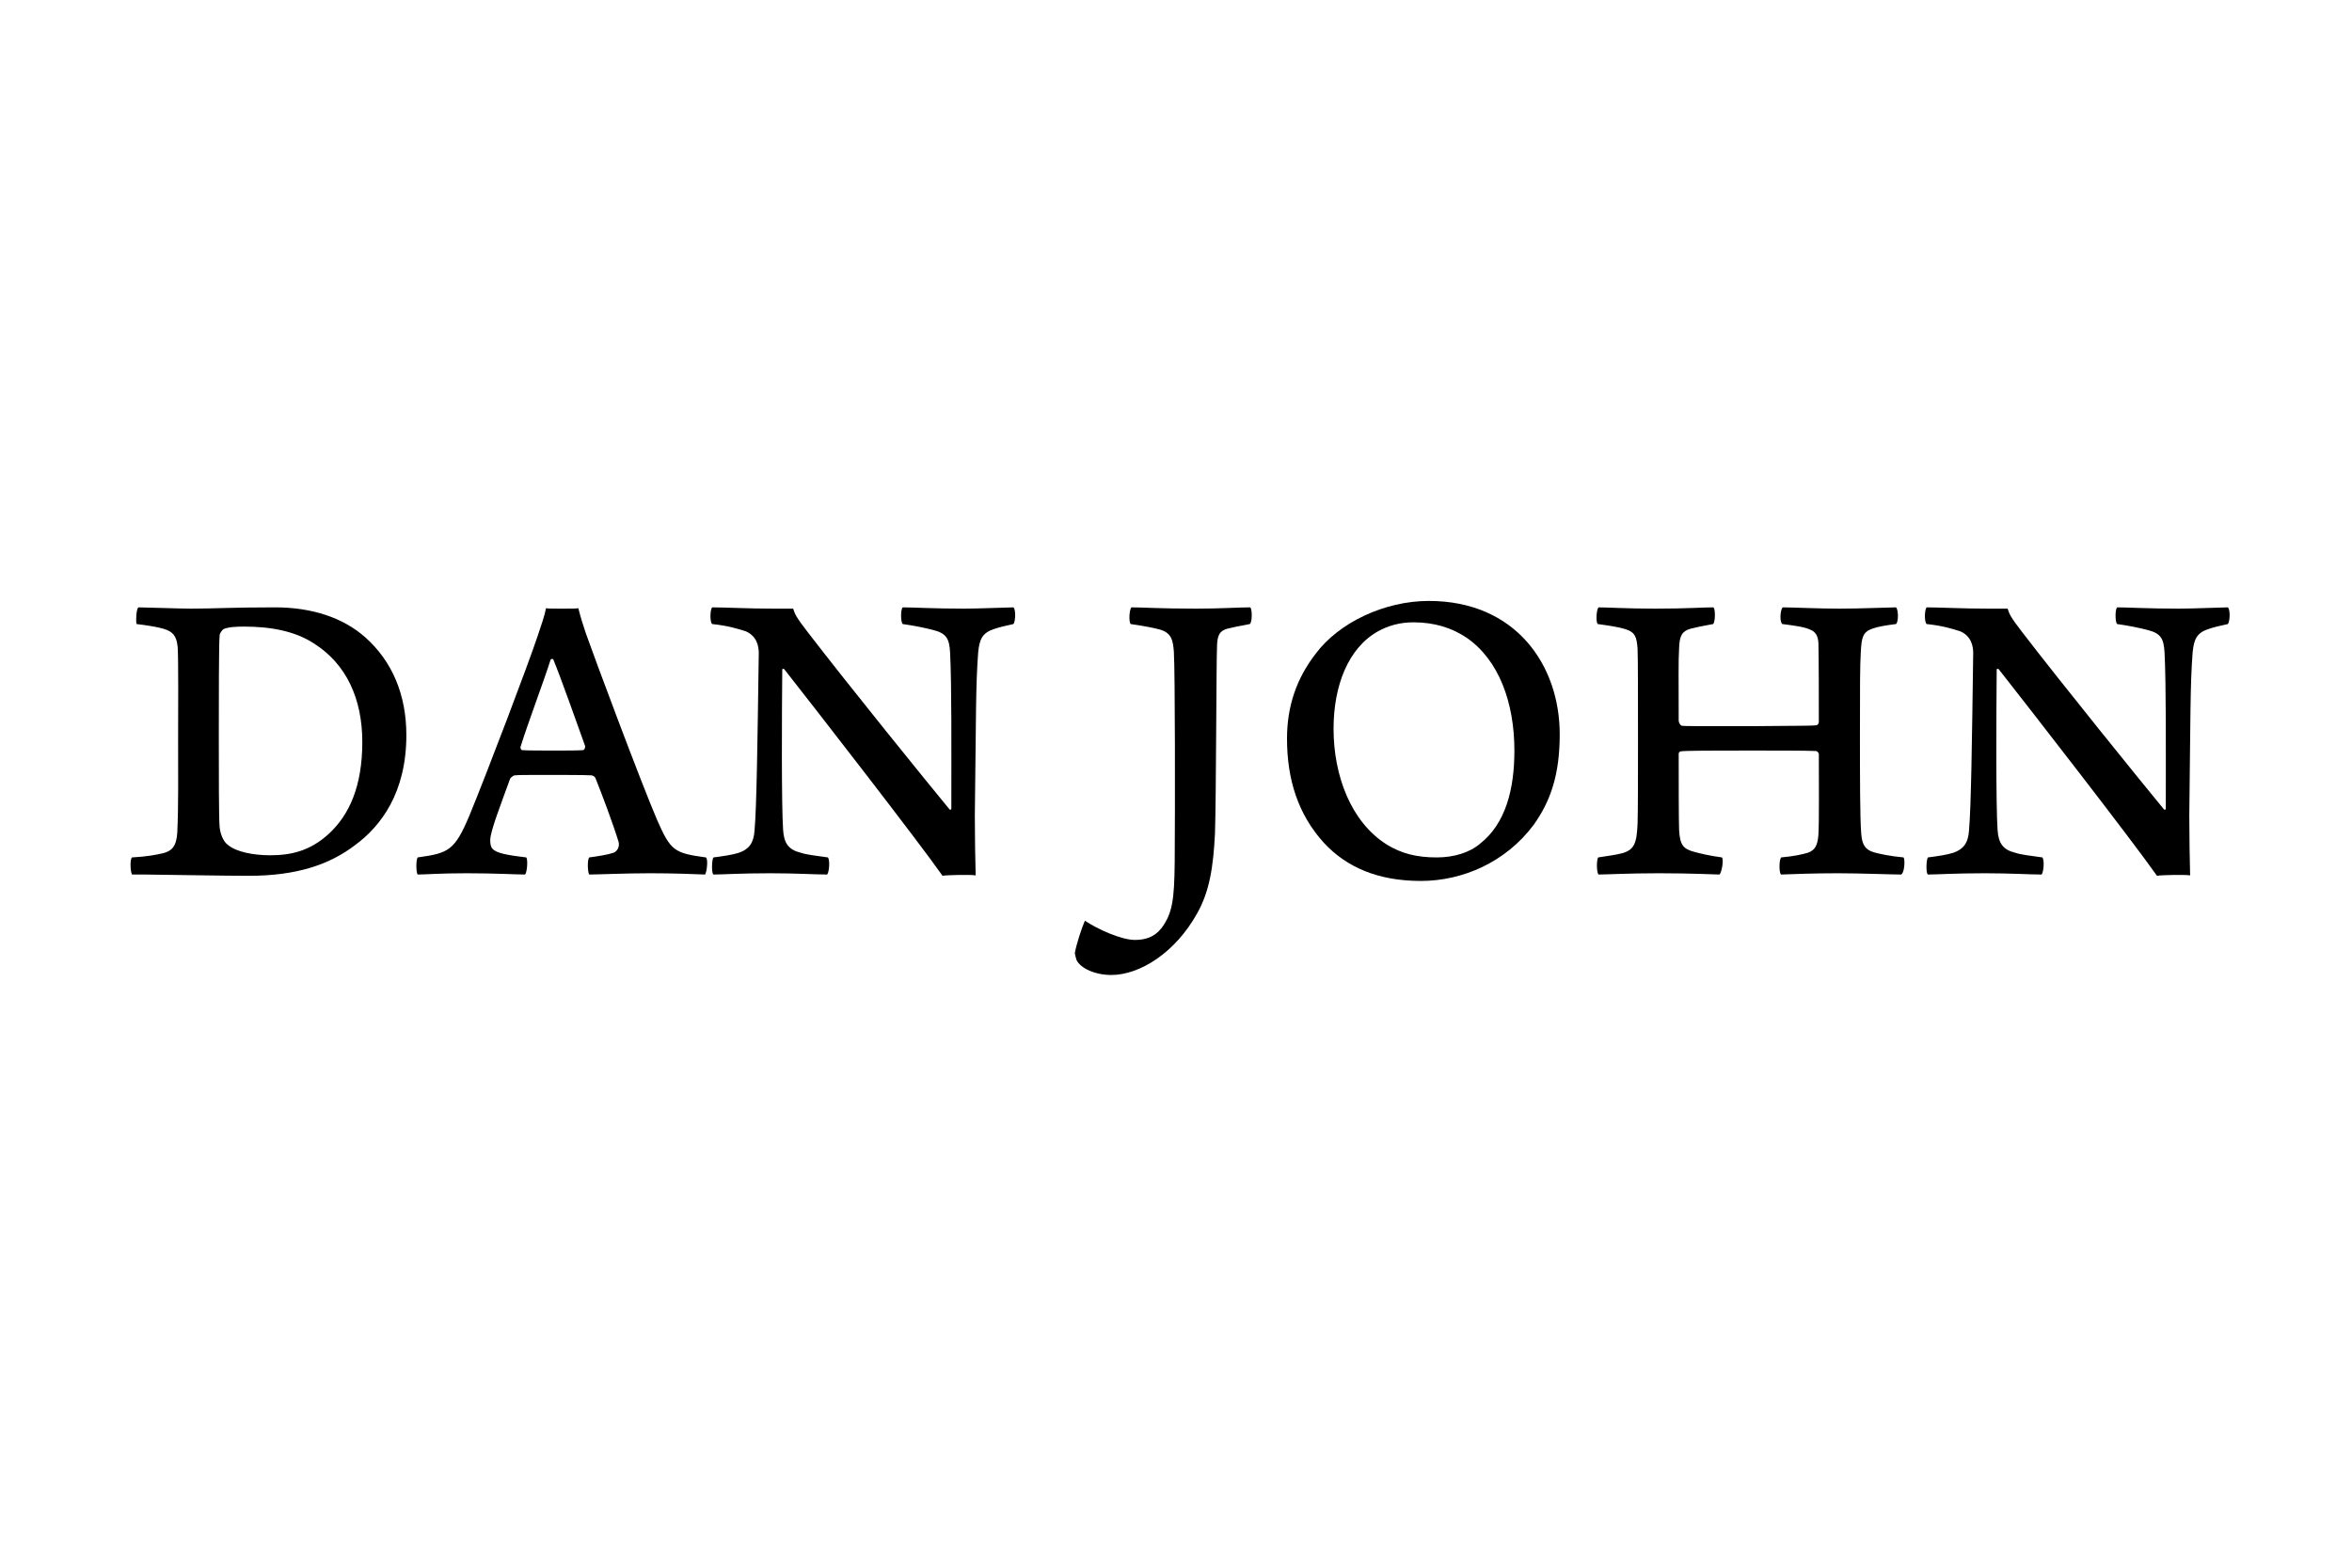 <svg width="96" height="64" viewBox="0 0 96 64" fill="none" xmlns="http://www.w3.org/2000/svg">
<path d="M5.574 25.476C6.003 25.528 6.311 25.58 6.533 25.633C6.979 25.737 7.201 25.877 7.253 26.418C7.287 27.064 7.27 29.105 7.27 30.152C7.27 31.618 7.287 32.91 7.236 33.992C7.201 34.568 6.996 34.742 6.67 34.829C6.362 34.899 6.02 34.969 5.386 35.004C5.3 35.091 5.318 35.562 5.386 35.702H5.9C7.373 35.719 9.137 35.754 10.164 35.754C12.099 35.754 13.452 35.3 14.497 34.498C15.541 33.73 16.586 32.369 16.586 30.013C16.586 28.355 16.004 26.994 14.908 26.017C14 25.214 12.733 24.795 11.226 24.795C9.428 24.795 8.76 24.847 7.801 24.847C7.287 24.847 5.934 24.795 5.643 24.795C5.557 24.9 5.54 25.371 5.574 25.476ZM8.965 33.765C8.931 33.52 8.931 31.496 8.931 30.048C8.931 28.634 8.931 26.243 8.965 25.929C8.965 25.86 9.068 25.72 9.119 25.685C9.308 25.598 9.633 25.58 9.959 25.58C11.072 25.58 12.048 25.772 12.801 26.261C14.137 27.099 14.788 28.529 14.788 30.292C14.788 32.124 14.24 33.276 13.435 34.026C12.647 34.76 11.842 34.916 11.02 34.916C10.387 34.916 9.667 34.794 9.308 34.498C9.085 34.341 8.982 33.974 8.965 33.765Z" fill="black"/>
<path d="M17.047 35.004C16.978 35.091 16.978 35.615 17.047 35.702C17.372 35.702 17.938 35.65 19.051 35.65C20.198 35.65 21.088 35.702 21.431 35.702C21.517 35.615 21.551 35.091 21.482 35.004C21.174 34.969 20.797 34.916 20.575 34.864C20.078 34.742 20.01 34.62 20.01 34.288C20.01 33.939 20.455 32.805 20.814 31.81C20.814 31.775 20.934 31.653 21.02 31.653C21.208 31.636 21.311 31.636 22.407 31.636C23.041 31.636 23.829 31.636 24.137 31.653C24.171 31.653 24.274 31.688 24.308 31.775C24.582 32.456 25.027 33.643 25.25 34.376C25.284 34.498 25.25 34.725 25.044 34.812C24.788 34.899 24.428 34.951 24.051 35.004C23.966 35.091 23.983 35.615 24.051 35.702C24.394 35.702 25.507 35.65 26.534 35.65C27.511 35.65 28.332 35.684 28.778 35.702C28.846 35.615 28.915 35.074 28.812 35.004C27.511 34.829 27.373 34.725 26.826 33.486C26.158 31.932 24.257 26.837 23.914 25.86C23.794 25.511 23.692 25.179 23.606 24.83C23.52 24.847 23.332 24.847 22.921 24.847C22.596 24.847 22.373 24.847 22.287 24.83C22.236 25.109 22.082 25.563 21.945 25.964C21.568 27.099 19.907 31.479 19.153 33.311C18.554 34.725 18.314 34.829 17.047 35.004ZM22.578 26.907C22.869 27.605 23.555 29.542 23.88 30.449C23.897 30.536 23.846 30.624 23.794 30.624C23.572 30.641 23.092 30.641 22.664 30.641C22.167 30.641 21.5 30.641 21.311 30.624C21.26 30.606 21.243 30.554 21.243 30.501C21.568 29.454 22.184 27.849 22.476 26.924C22.51 26.889 22.561 26.907 22.578 26.907Z" fill="black"/>
<path d="M29.069 25.476C29.72 25.545 30.113 25.668 30.439 25.772C30.884 25.964 30.97 26.366 30.97 26.662C30.918 30.362 30.884 32.91 30.798 33.904C30.764 34.428 30.559 34.672 30.165 34.812C29.891 34.899 29.531 34.951 29.12 35.004C29.052 35.091 29.035 35.65 29.12 35.702C29.497 35.702 30.216 35.65 31.449 35.65C32.494 35.65 33.282 35.702 33.761 35.702C33.847 35.597 33.881 35.126 33.795 35.004C33.316 34.934 32.939 34.899 32.682 34.812C32.186 34.69 31.997 34.428 31.963 33.87C31.894 32.857 31.912 29.175 31.929 27.325C31.929 27.308 31.997 27.291 32.014 27.325C33.264 28.913 37.494 34.358 38.471 35.754C38.642 35.719 39.635 35.702 39.823 35.737C39.806 35.143 39.789 34.114 39.789 33.294C39.841 29.175 39.823 27.988 39.926 26.627C39.978 26.121 40.08 25.842 40.56 25.685C40.748 25.615 41.039 25.545 41.365 25.476C41.45 25.371 41.468 24.882 41.365 24.795C41.125 24.795 39.995 24.847 39.361 24.847C38.094 24.847 37.272 24.795 36.844 24.795C36.758 24.882 36.758 25.388 36.844 25.476C37.34 25.545 37.751 25.633 38.094 25.72C38.642 25.86 38.745 26.086 38.779 26.627C38.847 27.971 38.83 30.554 38.83 33.014C38.83 33.049 38.796 33.067 38.762 33.049C37.854 31.95 34.617 27.954 32.956 25.79C32.511 25.214 32.442 25.074 32.374 24.847H31.586C30.49 24.847 29.6 24.795 29.069 24.795C28.983 24.882 28.966 25.388 29.069 25.476Z" fill="black"/>
<path d="M46.149 25.476C46.714 25.563 47.022 25.615 47.347 25.702C47.827 25.842 47.878 26.156 47.913 26.61C47.964 27.482 47.964 32.962 47.947 35.196C47.93 36.714 47.861 37.29 47.399 37.901C47.108 38.267 46.731 38.372 46.32 38.372C45.772 38.372 44.796 37.936 44.282 37.587C44.162 37.848 43.922 38.581 43.871 38.913C43.871 38.948 43.922 39.14 43.94 39.192C44.111 39.541 44.71 39.803 45.361 39.803C46.508 39.803 47.964 38.913 48.872 37.272C49.368 36.382 49.522 35.405 49.591 34.026C49.642 32.456 49.642 27.081 49.676 26.331C49.694 25.912 49.796 25.755 50.087 25.668C50.31 25.615 50.618 25.545 51.012 25.476C51.115 25.406 51.115 24.865 51.029 24.795C50.516 24.795 49.865 24.847 48.82 24.847C47.313 24.847 46.662 24.795 46.183 24.795C46.097 24.865 46.063 25.371 46.149 25.476Z" fill="black"/>
<path d="M57.993 35.964C59.706 35.964 61.453 35.196 62.583 33.695C63.302 32.7 63.662 31.601 63.662 29.978C63.662 27.151 61.864 24.533 58.319 24.533C56.504 24.533 54.637 25.423 53.695 26.697C52.924 27.692 52.531 28.826 52.531 30.152C52.531 31.81 52.976 33.241 54.038 34.41C54.962 35.405 56.247 35.964 57.993 35.964ZM58.644 35.004C57.822 35.004 57.206 34.847 56.606 34.48C55.134 33.555 54.431 31.653 54.431 29.751C54.431 27.988 55.031 26.453 56.247 25.772C56.658 25.545 57.137 25.406 57.685 25.406C58.559 25.406 59.261 25.633 59.86 26.034C61.179 26.941 61.812 28.686 61.812 30.641C61.812 32.229 61.453 33.625 60.408 34.445C59.98 34.812 59.329 35.004 58.644 35.004Z" fill="black"/>
<path d="M65.213 25.476C65.71 25.545 66.069 25.598 66.343 25.685C66.737 25.807 66.806 25.999 66.84 26.488C66.857 26.802 66.857 28.512 66.857 30.205C66.857 31.723 66.857 33.032 66.84 33.625C66.806 34.428 66.703 34.69 66.224 34.829C65.967 34.899 65.675 34.934 65.23 35.004C65.162 35.108 65.162 35.615 65.247 35.702C65.573 35.702 66.463 35.65 67.713 35.65C69.084 35.65 69.991 35.702 70.18 35.702C70.265 35.65 70.368 35.108 70.282 35.004C69.769 34.934 69.409 34.847 69.152 34.777C68.69 34.655 68.57 34.48 68.535 33.887C68.518 33.538 68.518 31.741 68.518 30.763C68.518 30.746 68.553 30.676 68.587 30.676C68.741 30.641 70.06 30.641 71.395 30.641C72.371 30.641 73.724 30.641 74.101 30.659C74.187 30.659 74.238 30.746 74.238 30.781C74.238 31.88 74.255 33.538 74.221 34.079C74.187 34.515 74.084 34.707 73.793 34.812C73.553 34.882 73.262 34.951 72.697 35.004C72.611 35.126 72.611 35.632 72.697 35.702C73.176 35.684 74.067 35.65 75.009 35.65C75.951 35.65 77.184 35.702 77.595 35.702C77.732 35.65 77.766 35.108 77.698 35.004C77.132 34.951 76.738 34.864 76.482 34.794C76.139 34.69 76.002 34.498 75.968 34.026C75.916 33.416 75.916 31.566 75.916 30.013C75.916 28.006 75.916 27.221 75.951 26.61C75.985 26.051 76.019 25.807 76.413 25.668C76.653 25.58 76.978 25.528 77.389 25.476C77.492 25.388 77.492 24.9 77.389 24.795C77.132 24.795 75.985 24.847 75.077 24.847C74.153 24.847 73.194 24.795 72.765 24.795C72.663 24.882 72.628 25.388 72.748 25.476C73.296 25.545 73.656 25.598 73.879 25.702C74.118 25.79 74.204 25.982 74.221 26.243C74.238 26.907 74.238 28.564 74.238 29.472C74.238 29.542 74.187 29.611 74.118 29.611C73.964 29.629 73.587 29.629 71.412 29.646C69.186 29.646 68.792 29.646 68.638 29.629C68.57 29.594 68.518 29.489 68.518 29.419C68.518 27.657 68.501 27.046 68.535 26.453C68.553 25.947 68.655 25.772 68.998 25.668C69.203 25.615 69.529 25.545 69.923 25.476C70.008 25.406 70.025 24.9 69.94 24.795C69.477 24.795 68.878 24.847 67.559 24.847C66.395 24.847 65.59 24.795 65.247 24.795C65.162 24.882 65.127 25.371 65.213 25.476Z" fill="black"/>
<path d="M78.638 25.476C79.289 25.545 79.683 25.668 80.008 25.772C80.454 25.964 80.539 26.366 80.539 26.662C80.488 30.362 80.454 32.91 80.368 33.904C80.334 34.428 80.128 34.672 79.734 34.812C79.46 34.899 79.101 34.951 78.69 35.004C78.621 35.091 78.604 35.65 78.69 35.702C79.067 35.702 79.786 35.65 81.019 35.65C82.064 35.65 82.851 35.702 83.331 35.702C83.416 35.597 83.451 35.126 83.365 35.004C82.885 34.934 82.509 34.899 82.252 34.812C81.755 34.69 81.567 34.428 81.533 33.87C81.464 32.857 81.481 29.175 81.498 27.325C81.498 27.308 81.567 27.291 81.584 27.325C82.834 28.913 87.064 34.358 88.04 35.754C88.211 35.719 89.205 35.702 89.393 35.737C89.376 35.143 89.359 34.114 89.359 33.294C89.41 29.175 89.393 27.988 89.496 26.627C89.547 26.121 89.65 25.842 90.129 25.685C90.318 25.615 90.609 25.545 90.934 25.476C91.02 25.371 91.037 24.882 90.934 24.795C90.695 24.795 89.564 24.847 88.931 24.847C87.663 24.847 86.841 24.795 86.413 24.795C86.328 24.882 86.328 25.388 86.413 25.476C86.91 25.545 87.321 25.633 87.663 25.72C88.211 25.86 88.314 26.086 88.348 26.627C88.417 27.971 88.4 30.554 88.4 33.014C88.4 33.049 88.366 33.067 88.331 33.049C87.424 31.95 84.187 27.954 82.526 25.79C82.081 25.214 82.012 25.074 81.944 24.847H81.156C80.06 24.847 79.169 24.795 78.638 24.795C78.553 24.882 78.536 25.388 78.638 25.476Z" fill="black"/>
</svg>
